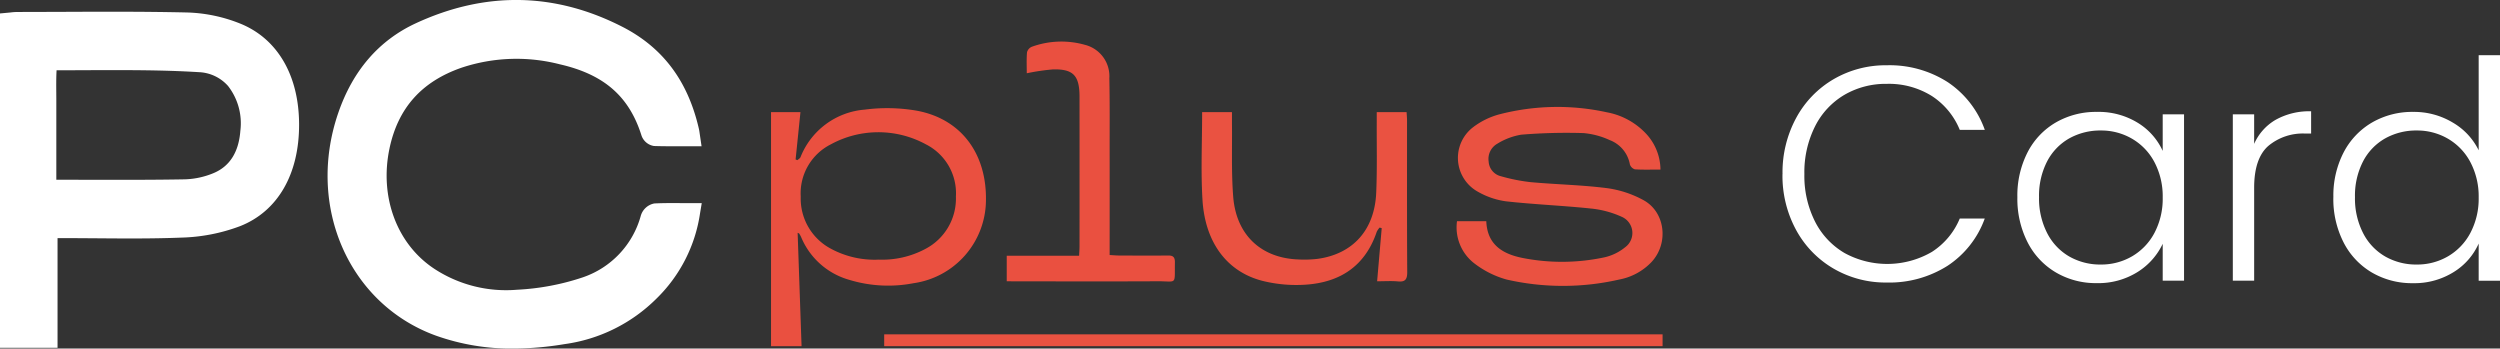 <svg xmlns="http://www.w3.org/2000/svg" width="363.266" height="50.649" viewBox="0 0 363.266 50.649">
  <rect x="0" y="0" width="363.266" height="50.649" fill="#333333" stroke="none"/>
  <g id="pc-plus-card" transform="translate(-200 -387)">
    <path id="Path_876" data-name="Path 876" d="M112.318,29.52q-.71,0-1.394-.006c-1.367-.008-2.66-.017-3.982.05a2.538,2.538,0,0,0-1.971,1.826,13.108,13.108,0,0,1-8.481,8.932A35.509,35.509,0,0,1,87,42.1a19.009,19.009,0,0,1-11.971-3.01c-5.473-3.575-8.049-10.451-6.561-17.518,1.24-5.877,4.665-9.715,10.471-11.735A25.265,25.265,0,0,1,93.2,9.34C99.6,10.8,103.253,13.96,105.055,19.6a2.289,2.289,0,0,0,1.851,1.616c1.358.044,2.687.041,4.092.035l2.814,0-.285-1.935a5.8,5.8,0,0,0-.1-.586c-1.6-6.982-5.252-11.847-11.179-14.865-9.793-4.99-19.87-5.15-29.954-.484C66.939,5.864,63.145,10.242,61.025,16.4c-4.69,13.608,1.569,27.837,14.25,32.392a32.68,32.68,0,0,0,11.168,1.859A46.1,46.1,0,0,0,93.914,50a23.382,23.382,0,0,0,13.354-6.618,21.7,21.7,0,0,0,6.32-12.364l.251-1.5Z" transform="translate(188.129 387)" fill="#fff"/>
    <path id="Path_877" data-name="Path 877" d="M34.937,3.866a22.321,22.321,0,0,0-7.829-1.63c-6.043-.138-12.18-.114-18.116-.089q-3.242.012-6.48.019a8.549,8.549,0,0,0-1,.072L0,2.379V50.967H8.362V35.025h.559c1.671,0,3.342.014,5.014.025,4.073.033,8.282.066,12.432-.1a26.065,26.065,0,0,0,8.523-1.666c5.462-2.152,8.586-7.54,8.57-14.782-.014-7.1-3.122-12.438-8.523-14.637M8.179,14.023c-.011-1.17-.019-2.28.042-3.39,1.525,0,3.044,0,4.565-.011,5.294-.019,10.761-.042,16.1.288a5.98,5.98,0,0,1,4.251,2.009,8.819,8.819,0,0,1,1.787,6.522c-.233,3.085-1.538,5.15-3.887,6.135a11.693,11.693,0,0,1-4.2.908c-4.721.086-9.527.074-14.176.066q-2.241-.008-4.477-.009V15.332c0-.437,0-.872-.008-1.309" transform="translate(200 386.575)" fill="#fff"/>
    <path id="Path_878" data-name="Path 878" d="M139.975,20.217h4.275c-.24,2.347-.473,4.609-.705,6.874.088.033.177.063.263.1.155-.144.376-.255.451-.435a10.968,10.968,0,0,1,9.319-6.907,25.2,25.2,0,0,1,7.532.147c6.47,1.178,10.219,6.22,10.094,13.078a12.246,12.246,0,0,1-10.542,12,19.4,19.4,0,0,1-9.3-.487,10.722,10.722,0,0,1-6.995-6.178,3.583,3.583,0,0,0-.291-.534c-.039-.062-.136-.078-.235-.127.191,5.476.379,10.944.572,16.481h-4.438Zm15.6,21.426a13.3,13.3,0,0,0,6.865-1.574,8.252,8.252,0,0,0,4.4-7.591,7.959,7.959,0,0,0-4.367-7.588,14.433,14.433,0,0,0-13.813.006,7.971,7.971,0,0,0-4.369,7.6,8.249,8.249,0,0,0,4.419,7.582,13.348,13.348,0,0,0,6.868,1.569" transform="translate(172.06 383.081)" fill="#ea5040"/>
    <path id="Path_879" data-name="Path 879" d="M294.075,28.514c-1.328,0-2.529.044-3.722-.033a1.106,1.106,0,0,1-.728-.728,4.647,4.647,0,0,0-2.936-3.523,11.423,11.423,0,0,0-3.824-1.018,81.5,81.5,0,0,0-9.007.23,9.578,9.578,0,0,0-3.467,1.3,2.539,2.539,0,0,0-1.284,2.618,2.326,2.326,0,0,0,1.782,2.123,26.14,26.14,0,0,0,4.355.863c3.683.335,7.394.4,11.057.869a15.288,15.288,0,0,1,5.332,1.759c3.16,1.752,3.647,6.254,1.165,8.946a8.663,8.663,0,0,1-4.723,2.574,36.709,36.709,0,0,1-16.381-.006,13.7,13.7,0,0,1-4.793-2.438,6.6,6.6,0,0,1-2.394-6.033h4.256c.13,3.406,2.369,4.745,5.2,5.327a29.542,29.542,0,0,0,11.979-.08,7.314,7.314,0,0,0,3-1.464,2.564,2.564,0,0,0-.448-4.4A14.2,14.2,0,0,0,284,34.18c-4.115-.435-8.257-.592-12.369-1.051a11.3,11.3,0,0,1-4.081-1.389,5.614,5.614,0,0,1-.672-9.405,10.982,10.982,0,0,1,3.887-1.873,33.617,33.617,0,0,1,15.537-.266,10.384,10.384,0,0,1,5.833,3.276,7.744,7.744,0,0,1,1.937,5.042" transform="translate(147.205 383.125)" fill="#ea5241"/>
    <path id="Path_880" data-name="Path 880" d="M218.228,20.359h4.33c0,.545,0,1.024,0,1.506.043,3.6-.1,7.216.182,10.8.44,5.561,4.081,8.92,9.494,9.1a16.491,16.491,0,0,0,2.769-.089c5.13-.706,8.282-4.192,8.515-9.607.15-3.431.06-6.871.078-10.307,0-.446,0-.888,0-1.4h4.339c.022.432.063.831.063,1.229,0,7.33-.019,14.66.027,21.99.009,1.11-.307,1.473-1.364,1.373-.944-.088-1.9-.019-3.01-.019.232-2.689.448-5.2.667-7.717l-.3-.089a2.662,2.662,0,0,0-.423.615c-1.686,5.006-5.349,7.324-10.233,7.676a20.253,20.253,0,0,1-6.324-.534c-5.2-1.314-8.4-5.587-8.767-11.838-.247-4.162-.047-8.351-.047-12.687" transform="translate(156.454 382.937)" fill="#ea5241"/>
    <path id="Path_881" data-name="Path 881" d="M182.768,42.376V38.665h10.515c.028-.567.061-.968.061-1.369q.008-10.866,0-21.727c0-3.085-.905-4.06-3.883-3.976a31.65,31.65,0,0,0-3.783.559c0-1.007-.052-2.031.036-3.043a1.2,1.2,0,0,1,.7-.808,12.57,12.57,0,0,1,7.706-.283,4.7,4.7,0,0,1,3.556,4.865c.074,3.517.042,7.034.044,10.551q.008,6.833,0,13.659v1.47c.529.027.955.071,1.385.071,2.368.009,4.739.026,7.11,0,.72-.011,1,.235.988,1-.058,3.373.371,2.725-2.535,2.742-6.788.036-13.581.011-20.371.011Z" transform="translate(163.518 385.494)" fill="#ea5040"/>
    <rect id="Rectangle_422" data-name="Rectangle 422" width="113.104" height="1.718" transform="translate(328.479 435.582)" fill="#ea5241"/>
    <path id="Path_902" data-name="Path 902" d="M424.762,30.7a10.64,10.64,0,0,1-1.2,5.136,8.539,8.539,0,0,1-3.254,3.409,8.872,8.872,0,0,1-4.537,1.195,9.039,9.039,0,0,1-4.6-1.173,8.227,8.227,0,0,1-3.21-3.41,11.018,11.018,0,0,1-1.173-5.2,10.861,10.861,0,0,1,1.173-5.2,8.137,8.137,0,0,1,3.21-3.342,9.2,9.2,0,0,1,4.6-1.151,8.873,8.873,0,0,1,4.537,1.2,8.529,8.529,0,0,1,3.254,3.409,10.643,10.643,0,0,1,1.2,5.135m-21.118-.044a13.892,13.892,0,0,0,1.483,6.552,10.715,10.715,0,0,0,4.117,4.384,11.529,11.529,0,0,0,5.955,1.55,10.777,10.777,0,0,0,5.932-1.616,9.321,9.321,0,0,0,3.631-4.14v5.4h3.1V10.027h-3.1V23.84A9.493,9.493,0,0,0,421,19.812a10.925,10.925,0,0,0-5.755-1.55,11.647,11.647,0,0,0-5.955,1.527,10.757,10.757,0,0,0-4.14,4.339,13.612,13.612,0,0,0-1.5,6.53m-11.512-7.748V18.616h-3.1V42.789h3.1v-13.5q0-4.25,2.036-6.065a7.818,7.818,0,0,1,5.4-1.815h.841V18.173a10.01,10.01,0,0,0-5.158,1.24,7.574,7.574,0,0,0-3.122,3.5M378.85,30.7a10.639,10.639,0,0,1-1.195,5.136,8.537,8.537,0,0,1-3.255,3.409,8.866,8.866,0,0,1-4.537,1.195,9.045,9.045,0,0,1-4.6-1.173,8.232,8.232,0,0,1-3.21-3.41,11.028,11.028,0,0,1-1.173-5.2,10.87,10.87,0,0,1,1.173-5.2,8.142,8.142,0,0,1,3.21-3.342,9.2,9.2,0,0,1,4.6-1.151,8.867,8.867,0,0,1,4.537,1.2,8.527,8.527,0,0,1,3.255,3.409A10.643,10.643,0,0,1,378.85,30.7m-21.118-.044a13.9,13.9,0,0,0,1.484,6.552,10.713,10.713,0,0,0,4.116,4.384,11.444,11.444,0,0,0,5.91,1.55,10.745,10.745,0,0,0,5.955-1.616,9.73,9.73,0,0,0,3.653-4.1v5.357h3.1V18.616h-3.1v5.313a9.3,9.3,0,0,0-3.608-4.073,10.849,10.849,0,0,0-5.955-1.594,11.653,11.653,0,0,0-5.955,1.527,10.615,10.615,0,0,0-4.116,4.339,13.765,13.765,0,0,0-1.484,6.53M323.6,27.294a16.483,16.483,0,0,0,1.992,8.146,14.493,14.493,0,0,0,5.446,5.6,15.011,15.011,0,0,0,7.7,2.015,15.8,15.8,0,0,0,8.854-2.435,13.808,13.808,0,0,0,5.4-6.863h-3.631a10.537,10.537,0,0,1-4.051,4.848,12.914,12.914,0,0,1-12.706.154,11.086,11.086,0,0,1-4.272-4.56,14.722,14.722,0,0,1-1.55-6.907,14.854,14.854,0,0,1,1.55-6.929,11.068,11.068,0,0,1,4.272-4.582,11.917,11.917,0,0,1,6.133-1.594,11.785,11.785,0,0,1,6.574,1.77,10.653,10.653,0,0,1,4.051,4.914H353a13.948,13.948,0,0,0-5.38-6.928,15.663,15.663,0,0,0-8.875-2.457,15.011,15.011,0,0,0-7.7,2.015,14.453,14.453,0,0,0-5.446,5.622,16.608,16.608,0,0,0-1.992,8.169" transform="translate(135.405 384.998)" fill="#fff"/>
  </g>
</svg>
